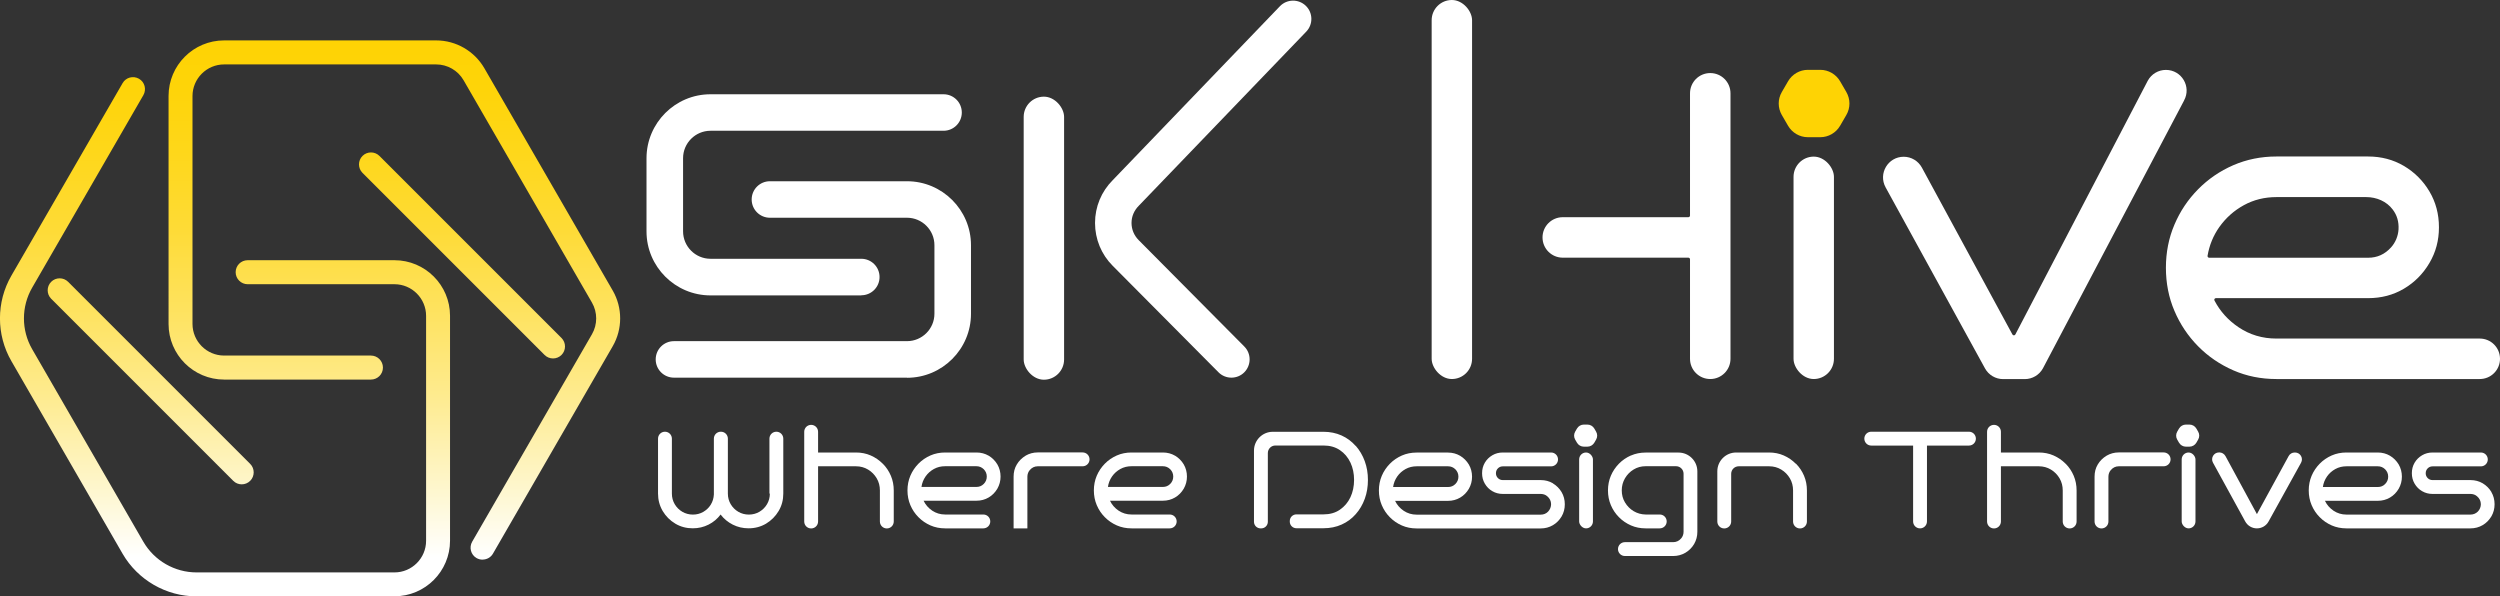 <?xml version="1.0" encoding="UTF-8"?>
<svg id="Layer_2" data-name="Layer 2" xmlns="http://www.w3.org/2000/svg" xmlns:xlink="http://www.w3.org/1999/xlink" viewBox="0 0 364.42 86.93">
  <rect x="0" y="0" width="364.42" height="86.93" fill="#333333" stroke="none"/>
  <defs>
    <linearGradient id="linear-gradient" x1="45.2" y1="15.89" x2="45.2" y2="96.93" gradientTransform="translate(0 -10)" gradientUnits="userSpaceOnUse">
      <stop offset="0" stop-color="#fed304"/>
      <stop offset=".09" stop-color="#fed409"/>
      <stop offset=".2" stop-color="#fed71a"/>
      <stop offset=".34" stop-color="#fedb36"/>
      <stop offset=".48" stop-color="#fee25d"/>
      <stop offset=".64" stop-color="#feeb8f"/>
      <stop offset=".8" stop-color="#fef6cb"/>
      <stop offset=".93" stop-color="#fff"/>
    </linearGradient>
  </defs>
  <g id="Layer_1-2" data-name="Layer 1">
    <g>
      <g>
        <g>
          <path d="M80.61,52.25c-.45,0-.89-.17-1.23-.51l-26.54-26.54c-.68-.68-.68-1.79,0-2.47.68-.68,1.79-.68,2.47,0l26.54,26.54c.68.68.68,1.79,0,2.47-.34.34-.79.51-1.23.51Z" style="fill: url(#linear-gradient); stroke-width: 0px;"/>
          <path d="M35.23,70.6c-.45,0-.89-.17-1.23-.51L7.46,43.55c-.68-.68-.68-1.79,0-2.47.68-.68,1.79-.68,2.47,0l26.54,26.54c.68.68.68,1.79,0,2.47-.34.34-.79.51-1.23.51Z" style="fill: url(#linear-gradient); stroke-width: 0px;"/>
        </g>
        <path d="M57.49,86.93h-28.84c-4.44,0-8.57-2.39-10.79-6.23L1.66,52.64c-2.22-3.84-2.22-8.62,0-12.46L17.87,12.12c.48-.84,1.55-1.12,2.39-.64.84.48,1.12,1.55.64,2.39L4.69,41.93c-1.6,2.77-1.6,6.2,0,8.97l16.2,28.06c1.6,2.77,4.57,4.48,7.77,4.48h28.84c2.54,0,4.61-2.07,4.61-4.61v-32.79c0-2.54-2.07-4.61-4.61-4.61h-21.4c-.96,0-1.75-.78-1.75-1.75s.78-1.75,1.75-1.75h21.4c4.47,0,8.1,3.63,8.1,8.1v32.79c0,4.47-3.63,8.1-8.1,8.1Z" style="fill: url(#linear-gradient); stroke-width: 0px;"/>
        <path d="M70.34,81.58c-.3,0-.6-.08-.87-.23-.84-.48-1.12-1.55-.64-2.39l17.46-30.24c.82-1.42.82-3.19,0-4.61l-18.72-32.42c-.82-1.42-2.35-2.3-3.99-2.3h-30.91c-2.54,0-4.61,2.07-4.61,4.61v33.22c0,2.54,2.07,4.61,4.61,4.61h21.4c.96,0,1.75.78,1.75,1.75s-.78,1.75-1.75,1.75h-21.4c-4.47,0-8.1-3.63-8.1-8.1V13.99c0-4.47,3.63-8.1,8.1-8.1h30.91c2.89,0,5.57,1.55,7.02,4.05l18.72,32.42c1.44,2.5,1.44,5.6,0,8.1l-17.46,30.24c-.32.56-.91.87-1.51.87Z" style="fill: url(#linear-gradient); stroke-width: 0px;"/>
      </g>
      <g>
        <g>
          <rect x="208.69" y="0" width="5.89" height="55.25" rx="2.95" ry="2.95" style="fill: #fff; stroke-width: 0px;"/>
          <path d="M249.3,55.25h0c-1.63,0-2.95-1.32-2.95-2.95v-14.5c0-.13-.11-.24-.24-.24h-18.31c-1.63,0-2.95-1.32-2.95-2.95h0c0-1.63,1.32-2.95,2.95-2.95h18.31c.13,0,.24-.11.24-.24V13.6c0-1.63,1.32-2.95,2.95-2.95h0c1.63,0,2.95,1.32,2.95,2.95v38.7c0,1.63-1.32,2.95-2.95,2.95Z" style="fill: #fff; stroke-width: 0px;"/>
          <rect x="261.44" y="22.83" width="5.89" height="32.42" rx="2.95" ry="2.95" style="fill: #fff; stroke-width: 0px;"/>
          <path d="M265.34,10.18h-1.81c-1.19,0-2.29.64-2.89,1.67l-.91,1.57c-.6,1.03-.6,2.3,0,3.34l.91,1.57c.6,1.03,1.7,1.67,2.89,1.67h1.81c1.19,0,2.29-.64,2.89-1.67l.91-1.57c.6-1.03.6-2.3,0-3.34l-.91-1.57c-.6-1.03-1.7-1.67-2.89-1.67Z" style="fill: #fed304; stroke-width: 0px;"/>
          <path d="M318.37,14.65l-20.58,39.05c-.53.96-1.54,1.56-2.64,1.56h-3.16c-1.1,0-2.11-.6-2.64-1.56l-14.49-26.39c-1.1-2.01.35-4.46,2.64-4.46h0c1.11,0,2.12.61,2.65,1.58l13.2,24.33c.09.16.33.17.42,0l19.31-37c.53-.97,1.54-1.57,2.64-1.57h0c2.3,0,3.75,2.46,2.64,4.47Z" style="fill: #fff; stroke-width: 0px;"/>
          <path d="M355.52,33.15c0,1.89-.46,3.62-1.39,5.19-.92,1.57-2.16,2.82-3.71,3.74-1.55.92-3.29,1.38-5.22,1.38h-22.19c-.18,0-.3.19-.21.35.82,1.57,1.99,2.87,3.51,3.89,1.63,1.1,3.47,1.65,5.51,1.65h29.65c1.63,0,2.95,1.32,2.95,2.95h0c0,1.63-1.32,2.95-2.95,2.95h-29.65c-2.24,0-4.33-.42-6.28-1.27-1.94-.85-3.65-2.01-5.13-3.51-1.47-1.49-2.62-3.21-3.45-5.16-.83-1.94-1.24-4.04-1.24-6.28s.41-4.33,1.24-6.28c.82-1.94,1.97-3.66,3.45-5.16,1.47-1.49,3.18-2.66,5.13-3.51,1.94-.84,4.04-1.27,6.28-1.27h13.38c1.92,0,3.66.46,5.22,1.38,1.55.92,2.79,2.16,3.71,3.71.92,1.55,1.39,3.29,1.39,5.22ZM345.21,37.57c1.31,0,2.42-.5,3.33-1.51.65-.72,1.03-1.66,1.09-2.63.06-1.1-.22-2.07-.85-2.89-.89-1.19-2.36-1.81-3.85-1.81h-13.1c-1.73,0-3.31.39-4.75,1.18-1.44.79-2.62,1.85-3.57,3.18-.89,1.26-1.46,2.66-1.72,4.2-.02.15.09.28.24.28h23.18Z" style="fill: #fff; stroke-width: 0px;"/>
          <path d="M125.55,43.06h-21.98c-5.14,0-9.33-4.18-9.33-9.33v-10.66c0-5.14,4.18-9.33,9.33-9.33h33.97c1.47,0,2.66,1.19,2.66,2.66s-1.19,2.66-2.66,2.66h-33.97c-2.2,0-4,1.79-4,4v10.66c0,2.2,1.79,4,4,4h21.98c1.47,0,2.66,1.19,2.66,2.66s-1.19,2.66-2.66,2.66Z" style="fill: #fff; stroke-width: 0px;"/>
          <path d="M132.21,55.05h-33.97c-1.47,0-2.66-1.19-2.66-2.66s1.19-2.66,2.66-2.66h33.97c2.2,0,4-1.79,4-4v-9.99c0-2.2-1.79-4-4-4h-19.98c-1.47,0-2.66-1.19-2.66-2.66s1.19-2.66,2.66-2.66h19.98c5.14,0,9.33,4.18,9.33,9.33v9.99c0,5.14-4.18,9.33-9.33,9.33Z" style="fill: #fff; stroke-width: 0px;"/>
          <rect x="149.22" y="14.09" width="5.89" height="41.26" rx="2.95" ry="2.95" style="fill: #fff; stroke-width: 0px;"/>
          <path d="M179.5,55.05c-.68,0-1.37-.26-1.89-.79l-15.41-15.51c-1.66-1.66-2.58-3.89-2.58-6.25s.92-4.58,2.59-6.25L186.57.91c1.02-1.06,2.71-1.09,3.77-.07,1.06,1.02,1.09,2.71.07,3.77l-24.4,25.37c-.7.7-1.07,1.58-1.07,2.52s.37,1.82,1.03,2.49l15.41,15.52c1.04,1.04,1.03,2.73-.01,3.77-.52.52-1.2.77-1.88.77Z" style="fill: #fff; stroke-width: 0px;"/>
        </g>
        <g>
          <path d="M112.22,71.95c0,.56-.14,1.08-.41,1.54-.27.46-.64.83-1.11,1.11-.46.27-.98.41-1.54.41s-1.08-.14-1.54-.41c-.46-.27-.83-.64-1.11-1.11-.27-.46-.41-.98-.41-1.54v-8.01c0-.56-.45-1.01-1.01-1.01h-.02c-.56,0-1.01.45-1.01,1.01v8.15c-.03.54-.18,1.03-.45,1.47-.27.44-.64.79-1.1,1.06-.46.26-.96.39-1.51.39s-1.08-.14-1.54-.41c-.46-.27-.83-.64-1.11-1.11-.27-.46-.41-.98-.41-1.54v-8.01c0-.56-.45-1.01-1.01-1.01h0c-.56,0-1.01.45-1.01,1.01v8.01c0,.93.23,1.77.68,2.54.46.77,1.07,1.38,1.84,1.84.77.46,1.62.68,2.54.68.83,0,1.6-.18,2.31-.54.71-.36,1.29-.85,1.75-1.47.47.62,1.06,1.11,1.77,1.47.71.36,1.48.54,2.31.54.94,0,1.79-.23,2.55-.68.76-.46,1.37-1.07,1.83-1.84.46-.77.68-1.62.68-2.54v-8.01c0-.56-.45-1.01-1.01-1.01h0c-.56,0-1.01.45-1.01,1.01v8.01Z" style="fill: #fff; stroke-width: 0px;"/>
          <path d="M128.67,67.59c-.5-.51-1.09-.91-1.75-1.2-.66-.29-1.38-.43-2.14-.43h-5.53v-3.02c0-.56-.45-1.01-1.01-1.01h0c-.56,0-1.01.45-1.01,1.01v13.08c0,.56.45,1.01,1.01,1.01h0c.56,0,1.01-.45,1.01-1.01v-8.05h5.53c.64,0,1.23.16,1.76.48.53.32.95.75,1.26,1.28.31.53.46,1.12.46,1.76v4.53c0,.56.45,1.01,1.01,1.01h0c.56,0,1.01-.45,1.01-1.01v-4.53c0-.76-.14-1.48-.42-2.14s-.67-1.25-1.18-1.76Z" style="fill: #fff; stroke-width: 0px;"/>
          <path d="M144.12,66.43c-.53-.31-1.12-.47-1.78-.47h-4.57c-.76,0-1.48.14-2.14.43-.66.29-1.25.69-1.75,1.2-.5.51-.9,1.1-1.18,1.76-.28.66-.42,1.38-.42,2.14s.14,1.48.42,2.14c.28.66.67,1.25,1.18,1.76.5.51,1.09.91,1.75,1.2.66.29,1.38.43,2.14.43h5.57c.56,0,1.01-.45,1.01-1.01h0c0-.56-.45-1.01-1.01-1.01h-5.57c-.7,0-1.32-.19-1.88-.56-.56-.38-.98-.86-1.26-1.45h7.7c.66,0,1.25-.16,1.78-.47.53-.31.95-.74,1.27-1.28.31-.54.47-1.13.47-1.77s-.16-1.25-.47-1.78c-.32-.53-.74-.95-1.27-1.27ZM143.4,70.54c-.3.3-.65.44-1.07.44h-8.01c.08-.56.28-1.07.6-1.53.32-.46.73-.82,1.22-1.09.49-.27,1.03-.4,1.62-.4h4.57c.42,0,.77.15,1.07.44.29.3.44.65.44,1.07s-.15.77-.44,1.07Z" style="fill: #fff; stroke-width: 0px;"/>
          <path d="M149.5,66.43c-.54.32-.96.74-1.28,1.27-.32.53-.47,1.12-.47,1.78v7.54h2.01v-7.54c0-.35.12-.7.35-.96.31-.36.7-.55,1.16-.55h6.54c.56,0,1.01-.45,1.01-1.01h0c0-.56-.45-1.01-1.01-1.01h-6.54c-.64,0-1.23.16-1.77.47Z" style="fill: #fff; stroke-width: 0px;"/>
          <path d="M171.29,66.43c-.53-.31-1.12-.47-1.78-.47h-4.57c-.76,0-1.48.14-2.14.43-.66.29-1.25.69-1.75,1.2-.5.51-.9,1.1-1.18,1.76-.28.66-.42,1.38-.42,2.14s.14,1.48.42,2.14c.28.66.67,1.25,1.18,1.76.5.51,1.09.91,1.75,1.2.66.29,1.38.43,2.14.43h5.57c.56,0,1.01-.45,1.01-1.01h0c0-.56-.45-1.01-1.01-1.01h-5.57c-.7,0-1.32-.19-1.88-.56-.56-.38-.98-.86-1.26-1.45h7.7c.66,0,1.25-.16,1.78-.47.53-.31.95-.74,1.27-1.28.31-.54.47-1.13.47-1.77s-.16-1.25-.47-1.78c-.32-.53-.74-.95-1.27-1.27ZM170.58,70.54c-.3.3-.65.44-1.07.44h-8.01c.08-.56.28-1.07.6-1.53.32-.46.73-.82,1.22-1.09.49-.27,1.03-.4,1.62-.4h4.57c.42,0,.77.15,1.07.44.29.3.44.65.44,1.07s-.15.77-.44,1.07Z" style="fill: #fff; stroke-width: 0px;"/>
          <path d="M197.61,65c-.57-.65-1.25-1.16-2.05-1.52-.8-.36-1.68-.54-2.65-.54h-7.38c-1.51,0-2.74,1.23-2.74,2.74v10.38c0,.53.43.96.96.96h.1c.53,0,.96-.43.96-.96v-10.02c0-.61.49-1.1,1.1-1.1h7.01c.93,0,1.72.22,2.39.67.67.45,1.18,1.06,1.54,1.82.36.76.53,1.61.53,2.53s-.18,1.77-.53,2.52c-.36.76-.87,1.36-1.54,1.82-.67.46-1.47.68-2.39.68h-3.95c-.53,0-.96.43-.96.96v.1c0,.53.43.96.96.96h3.95c.97,0,1.85-.18,2.65-.54.8-.36,1.48-.86,2.05-1.51.57-.64,1.01-1.39,1.32-2.24.31-.85.46-1.77.46-2.75s-.15-1.87-.46-2.73c-.31-.85-.75-1.6-1.32-2.25Z" style="fill: #fff; stroke-width: 0px;"/>
          <path d="M226.37,70.45c-.53-.31-1.12-.47-1.78-.47h-5.53c-.28,0-.52-.1-.71-.29-.19-.19-.29-.43-.29-.71s.1-.52.29-.71c.19-.19.43-.29.71-.29h7.04c.56,0,1.01-.45,1.01-1.01h0c0-.56-.45-1.01-1.01-1.01h-7.04c-.55,0-1.06.13-1.52.4-.46.27-.83.63-1.1,1.09-.27.46-.4.97-.4,1.53s.13,1.06.4,1.52c.27.46.63.83,1.1,1.1.46.27.97.4,1.52.4h5.53c.35,0,.69.11.95.34.37.31.55.69.56,1.15,0,.4-.16.8-.44,1.09s-.65.44-1.07.44h-18.09c-.7,0-1.32-.19-1.88-.56-.56-.38-.98-.86-1.26-1.45h7.7c.66,0,1.25-.16,1.78-.47.53-.31.95-.74,1.27-1.28.31-.54.47-1.13.47-1.77s-.16-1.25-.47-1.78c-.32-.53-.74-.95-1.27-1.27-.53-.31-1.12-.47-1.78-.47h-4.57c-.76,0-1.48.14-2.14.43-.66.29-1.25.69-1.75,1.2-.5.51-.9,1.1-1.18,1.76-.28.66-.42,1.38-.42,2.14s.14,1.48.42,2.14c.28.66.67,1.25,1.18,1.76.5.51,1.09.91,1.75,1.2.66.29,1.38.43,2.14.43h18.09c.66,0,1.25-.16,1.78-.47.53-.31.95-.74,1.27-1.27.31-.53.47-1.12.47-1.78s-.16-1.25-.47-1.78c-.32-.53-.74-.95-1.27-1.27ZM203.67,69.46c.32-.46.73-.82,1.22-1.09.49-.27,1.03-.4,1.62-.4h4.57c.42,0,.77.15,1.07.44.29.3.44.65.44,1.07s-.15.77-.44,1.07c-.3.3-.65.44-1.07.44h-8.01c.08-.56.28-1.07.6-1.53Z" style="fill: #fff; stroke-width: 0px;"/>
          <rect x="230.19" y="65.96" width="2.01" height="11.06" rx="1.01" ry="1.01" style="fill: #fff; stroke-width: 0px;"/>
          <path d="M237.74,66.39c-.66.29-1.25.69-1.75,1.2-.5.51-.9,1.1-1.18,1.76-.28.66-.42,1.38-.42,2.14s.14,1.48.42,2.14c.28.66.67,1.25,1.18,1.76.5.51,1.09.91,1.75,1.2.66.29,1.38.43,2.14.43h2.06c.56,0,1.01-.45,1.01-1.01h0c0-.56-.45-1.01-1.01-1.01h-2.06c-.64-.01-1.23-.18-1.75-.49-.52-.31-.94-.74-1.26-1.27-.32-.53-.47-1.12-.47-1.76s.16-1.23.47-1.76c.31-.53.73-.96,1.26-1.28.52-.32,1.11-.48,1.75-.48h4.43c.61,0,1.1.49,1.1,1.1v8.46c0,.35-.12.7-.35.96-.31.36-.7.55-1.16.55h-7.04c-.56,0-1.01.45-1.01,1.01h0c0,.56.45,1.01,1.01,1.01h7.04c.64,0,1.23-.16,1.77-.47.54-.32.96-.74,1.28-1.28.31-.54.47-1.13.47-1.77v-8.82c0-1.51-1.23-2.74-2.74-2.74h-4.8c-.76,0-1.48.14-2.14.43Z" style="fill: #fff; stroke-width: 0px;"/>
          <path d="M261.76,67.59c-.5-.51-1.09-.91-1.75-1.2-.66-.29-1.38-.43-2.14-.43h-4.8c-1.51,0-2.74,1.23-2.74,2.74v7.32c0,.56.45,1.01,1.01,1.01h0c.56,0,1.01-.45,1.01-1.01v-6.95c0-.61.49-1.1,1.1-1.1h4.44c.64,0,1.23.16,1.76.48.53.32.95.75,1.26,1.28.31.53.46,1.12.46,1.76v4.53c0,.56.45,1.01,1.01,1.01h0c.56,0,1.01-.45,1.01-1.01v-4.53c0-.76-.14-1.48-.42-2.14-.28-.66-.67-1.25-1.18-1.76Z" style="fill: #fff; stroke-width: 0px;"/>
          <path d="M272.75,64.95h6.12v11.06c0,.56.45,1.01,1.01,1.01h0c.56,0,1.01-.45,1.01-1.01v-11.06h6.12c.56,0,1.01-.45,1.01-1.01h0c0-.56-.45-1.01-1.01-1.01h-14.24c-.56,0-1.01.45-1.01,1.01h0c0,.56.45,1.01,1.01,1.01Z" style="fill: #fff; stroke-width: 0px;"/>
          <path d="M301.09,67.59c-.5-.51-1.09-.91-1.75-1.2-.66-.29-1.38-.43-2.14-.43h-5.53v-3.02c0-.56-.45-1.01-1.01-1.01h0c-.56,0-1.01.45-1.01,1.01v13.08c0,.56.45,1.01,1.01,1.01h0c.56,0,1.01-.45,1.01-1.01v-8.05h5.53c.64,0,1.23.16,1.76.48.53.32.95.75,1.26,1.28.31.53.46,1.12.46,1.76v4.53c0,.56.45,1.01,1.01,1.01h0c.56,0,1.01-.45,1.01-1.01v-4.53c0-.76-.14-1.48-.42-2.14-.28-.66-.67-1.25-1.18-1.76Z" style="fill: #fff; stroke-width: 0px;"/>
          <path d="M307.07,66.43c-.54.32-.96.74-1.28,1.27-.32.53-.47,1.12-.47,1.78v6.54c0,.56.45,1.01,1.01,1.01h0c.56,0,1.01-.45,1.01-1.01v-6.54c0-.35.12-.7.35-.96.31-.36.7-.55,1.16-.55h6.54c.56,0,1.01-.45,1.01-1.01h0c0-.56-.45-1.01-1.01-1.01h-6.54c-.64,0-1.23.16-1.77.47Z" style="fill: #fff; stroke-width: 0px;"/>
          <rect x="318.02" y="65.96" width="2.01" height="11.06" rx="1.01" ry="1.01" style="fill: #fff; stroke-width: 0px;"/>
          <path d="M328.98,74.93l-4.58-8.45c-.18-.32-.52-.53-.88-.53h-.06c-.76,0-1.25.82-.88,1.49l4.7,8.57c.34.62.99,1.01,1.7,1.01h0c.71,0,1.36-.38,1.7-1l4.74-8.57c.37-.67-.11-1.49-.88-1.49h-.05c-.37,0-.71.2-.88.52l-4.62,8.45Z" style="fill: #fff; stroke-width: 0px;"/>
          <path d="M363.17,71.72c-.32-.53-.74-.95-1.27-1.27-.53-.31-1.12-.47-1.78-.47h-5.53c-.28,0-.52-.1-.71-.29-.19-.19-.29-.43-.29-.71s.1-.52.29-.71c.19-.19.43-.29.71-.29h7.04c.56,0,1.01-.45,1.01-1.01h0c0-.56-.45-1.01-1.01-1.01h-7.04c-.55,0-1.06.13-1.52.4-.46.27-.83.63-1.1,1.09-.27.46-.4.97-.4,1.53s.13,1.06.4,1.52c.27.46.63.83,1.1,1.1.46.27.97.4,1.52.4h5.53c.35,0,.69.11.95.34.37.31.55.7.56,1.15,0,.4-.16.8-.44,1.08s-.65.44-1.07.44h-18.08c-.7,0-1.32-.19-1.88-.56-.56-.38-.98-.86-1.26-1.45h7.7c.66,0,1.25-.16,1.78-.47.53-.31.95-.74,1.27-1.28.31-.54.47-1.13.47-1.77s-.16-1.25-.47-1.78c-.32-.53-.74-.95-1.27-1.27-.53-.31-1.12-.47-1.78-.47h-4.57c-.76,0-1.48.14-2.14.43-.66.29-1.25.69-1.75,1.2-.5.51-.9,1.1-1.18,1.76-.28.66-.42,1.38-.42,2.14s.14,1.48.42,2.14c.28.66.67,1.25,1.18,1.76.5.51,1.09.91,1.75,1.2.66.29,1.38.43,2.14.43h18.08c.66,0,1.25-.16,1.78-.47.53-.31.95-.74,1.27-1.27.31-.53.47-1.12.47-1.78s-.16-1.25-.47-1.78ZM339.2,69.46c.32-.46.73-.82,1.22-1.09.49-.27,1.03-.4,1.62-.4h4.57c.42,0,.77.15,1.07.44.29.3.44.65.44,1.07s-.15.77-.44,1.07c-.29.3-.65.44-1.07.44h-8.01c.08-.56.28-1.07.6-1.53Z" style="fill: #fff; stroke-width: 0px;"/>
          <path d="M231.39,61.89h-.51c-.41,0-.8.22-1.01.58l-.26.45c-.21.36-.21.8,0,1.16l.26.45c.21.36.59.58,1.01.58h.51c.41,0,.8-.22,1.01-.58l.26-.45c.21-.36.21-.8,0-1.16l-.26-.45c-.21-.36-.59-.58-1.01-.58Z" style="fill: #fff; stroke-width: 0px;"/>
          <path d="M319.15,61.89h-.51c-.41,0-.8.22-1.01.58l-.26.45c-.21.36-.21.8,0,1.16l.26.45c.21.36.59.58,1.01.58h.51c.41,0,.8-.22,1.01-.58l.26-.45c.21-.36.21-.8,0-1.16l-.26-.45c-.21-.36-.59-.58-1.01-.58Z" style="fill: #fff; stroke-width: 0px;"/>
        </g>
      </g>
    </g>
  </g>
</svg>